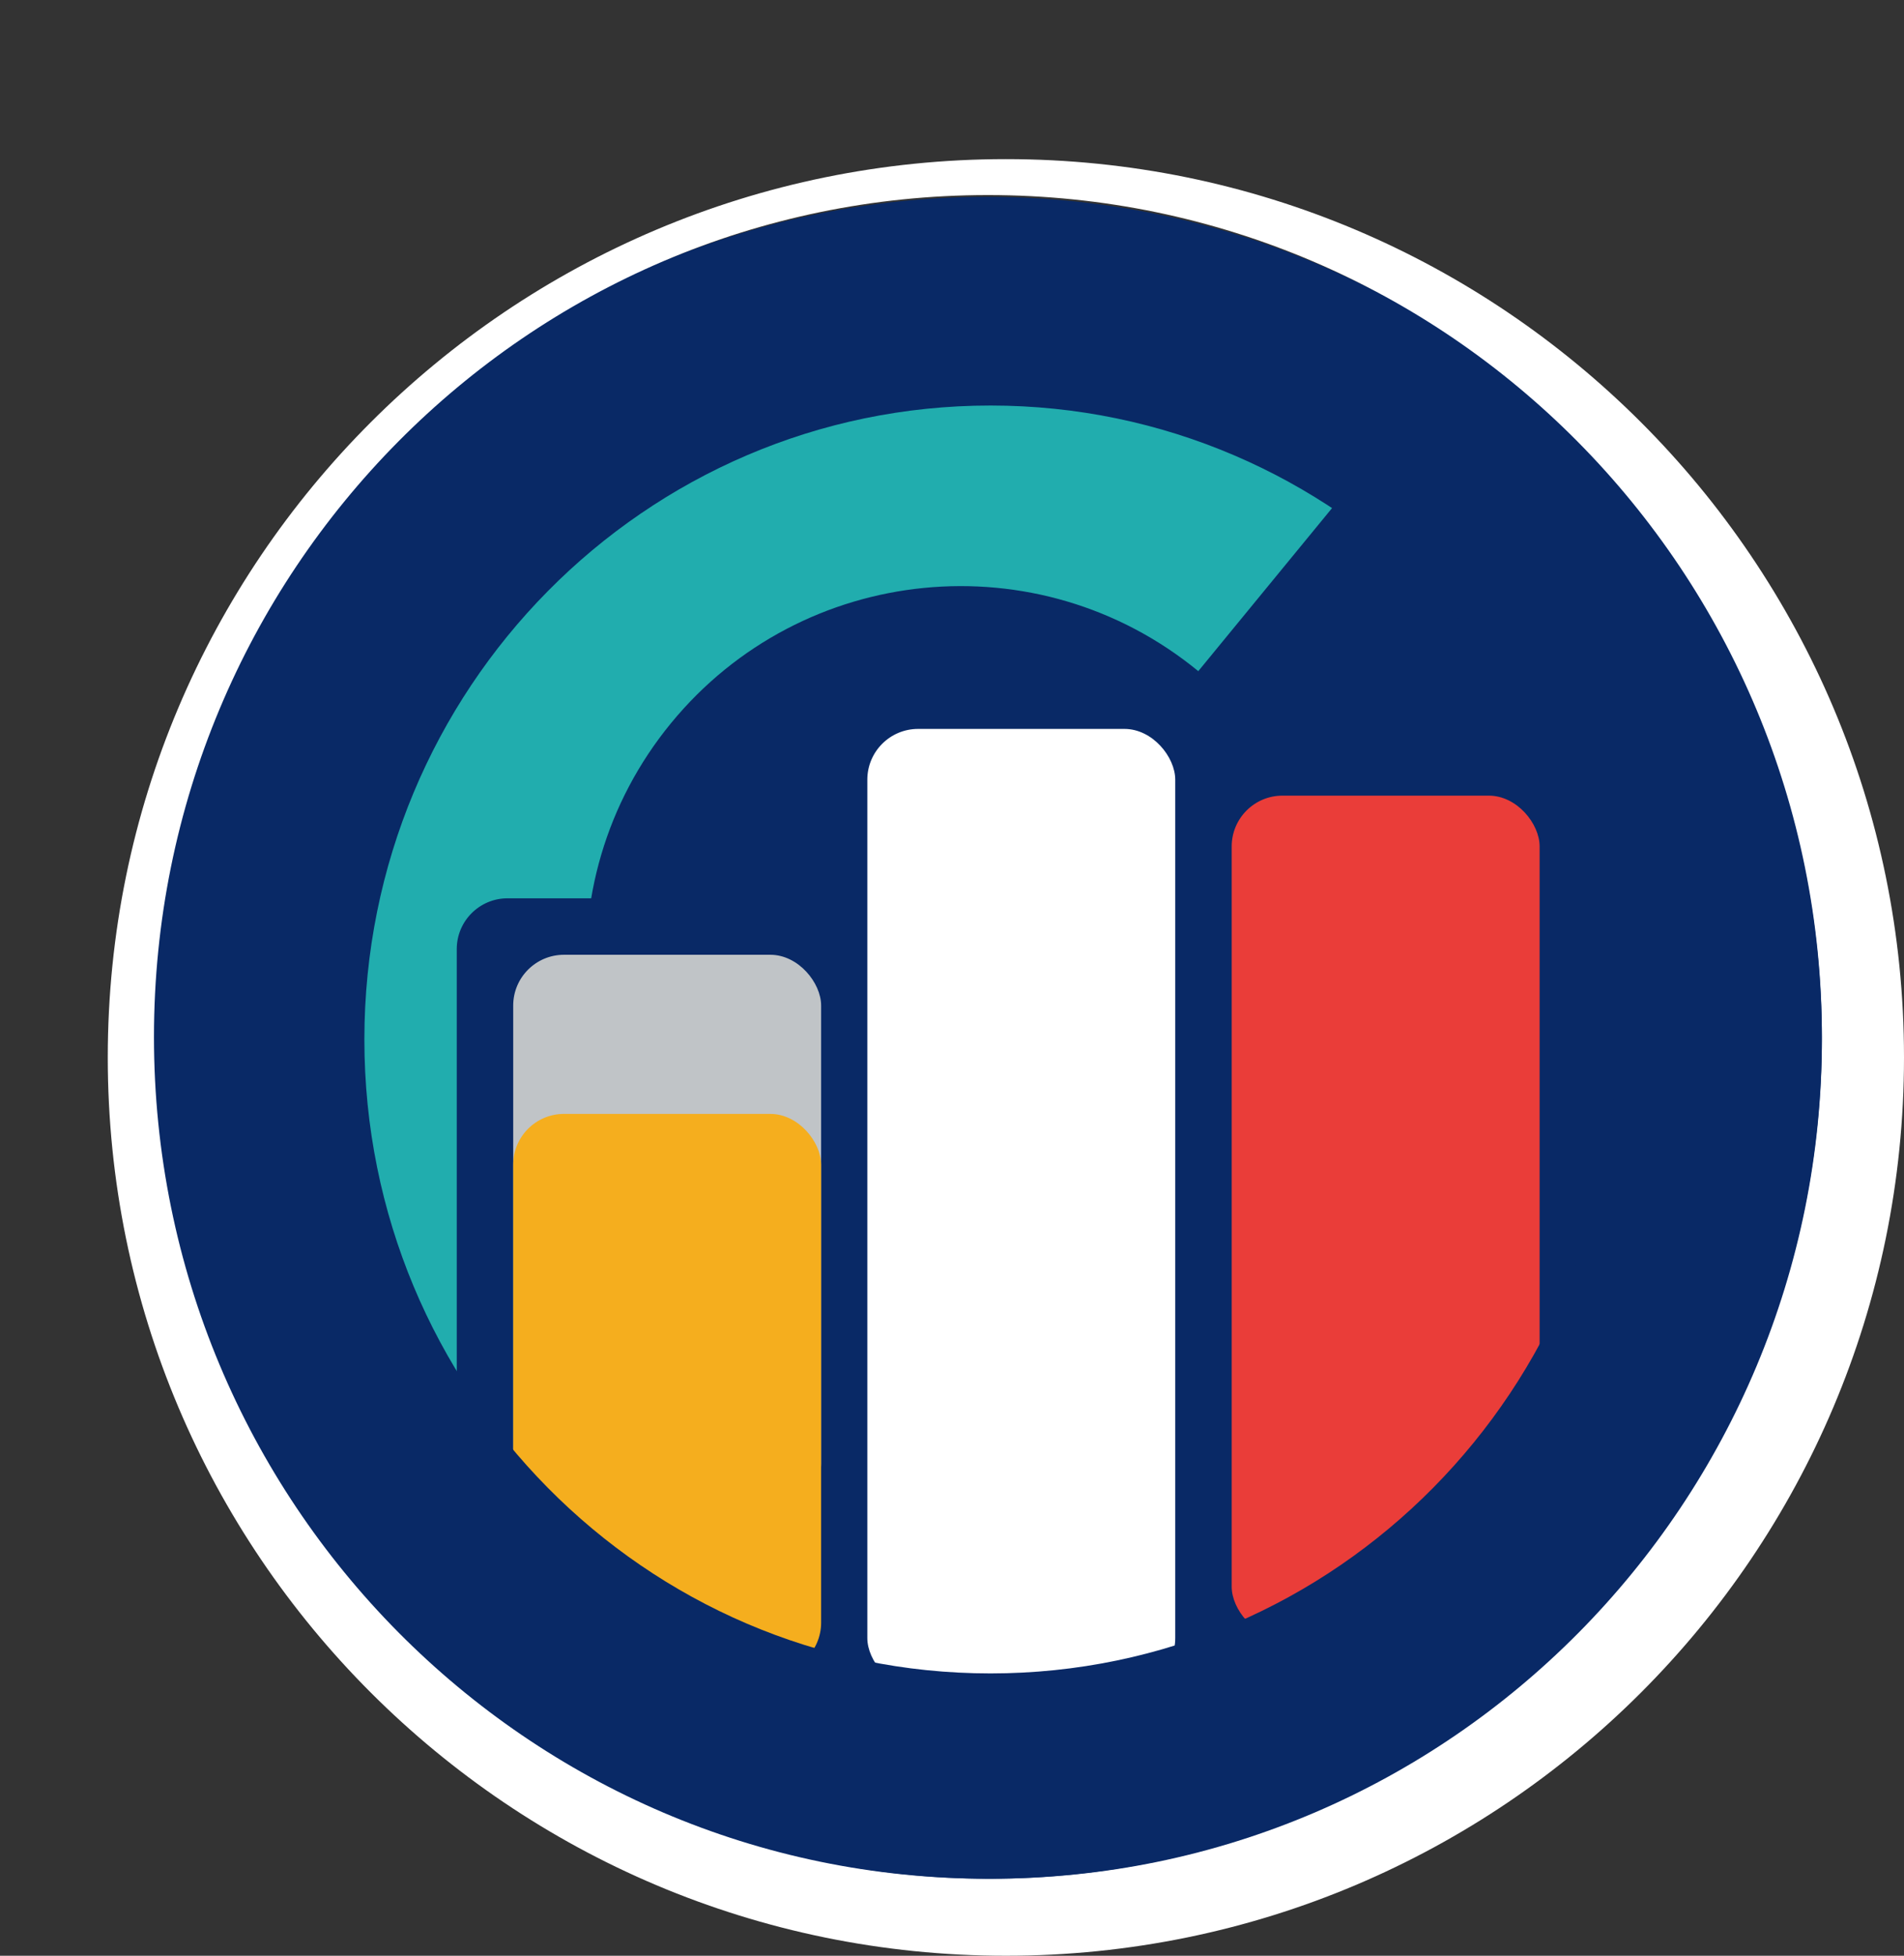 <svg width="300" height="308" viewBox="0 0 300 308" fill="none" xmlns="http://www.w3.org/2000/svg">
<rect x="0" y="0" width="300" height="308" fill="#333333" stroke="none"/>
<circle cx="155.5" cy="164.5" r="133.5" fill="#092966"/>
<path fill-rule="evenodd" clip-rule="evenodd" d="M158.491 308C236.644 308 300 244.662 300 166.53C300 88.398 236.644 25.06 158.491 25.06C80.337 25.06 16.981 88.398 16.981 166.53C16.981 244.662 80.337 308 158.491 308ZM155.66 295.874C228.231 295.874 287.062 236.517 287.062 163.297C287.062 90.076 228.231 30.719 155.66 30.719C83.089 30.719 24.259 90.076 24.259 163.297C24.259 236.517 83.089 295.874 155.66 295.874Z" fill="white"/>
<path fill-rule="evenodd" clip-rule="evenodd" d="M83.482 234.719C83.368 234.626 83.254 234.533 83.141 234.44C37.223 196.776 30.543 129.028 68.22 83.122C105.896 37.215 173.663 30.532 219.58 68.196C219.703 68.297 219.825 68.397 219.947 68.498L219.581 68.198L188.806 105.696C188.806 105.696 188.805 105.695 188.805 105.695C163.602 85.022 126.407 88.69 105.727 113.887C85.047 139.084 88.714 176.269 113.917 196.941C113.917 196.942 113.918 196.942 113.918 196.943L83.143 234.44L83.482 234.719Z" fill="#21ADAE"/>
<rect x="71.968" y="141.47" width="48.517" height="116.409" rx="8" fill="#092966"/>
<rect x="136.658" y="114.793" width="48.517" height="151.171" rx="8" fill="white"/>
<rect x="194.07" y="125.302" width="48.517" height="132.577" rx="8" fill="#EA3D39"/>
<rect x="80.862" y="150.362" width="48.517" height="88.115" rx="8" fill="#C0C4C7"/>
<rect x="80.862" y="175.423" width="48.517" height="88.115" rx="8" fill="#F5AE1E"/>
<path fill-rule="evenodd" clip-rule="evenodd" d="M156.065 295.874C228.413 295.874 287.062 236.698 287.062 163.701C287.062 90.704 228.413 31.528 156.065 31.528C83.717 31.528 25.067 90.704 25.067 163.701C25.067 236.698 83.717 295.874 156.065 295.874ZM156.065 263.538C210.549 263.538 254.717 218.839 254.717 163.701C254.717 108.562 210.549 63.864 156.065 63.864C101.581 63.864 57.412 108.562 57.412 163.701C57.412 218.839 101.581 263.538 156.065 263.538Z" fill="#092966"/>
</svg>
